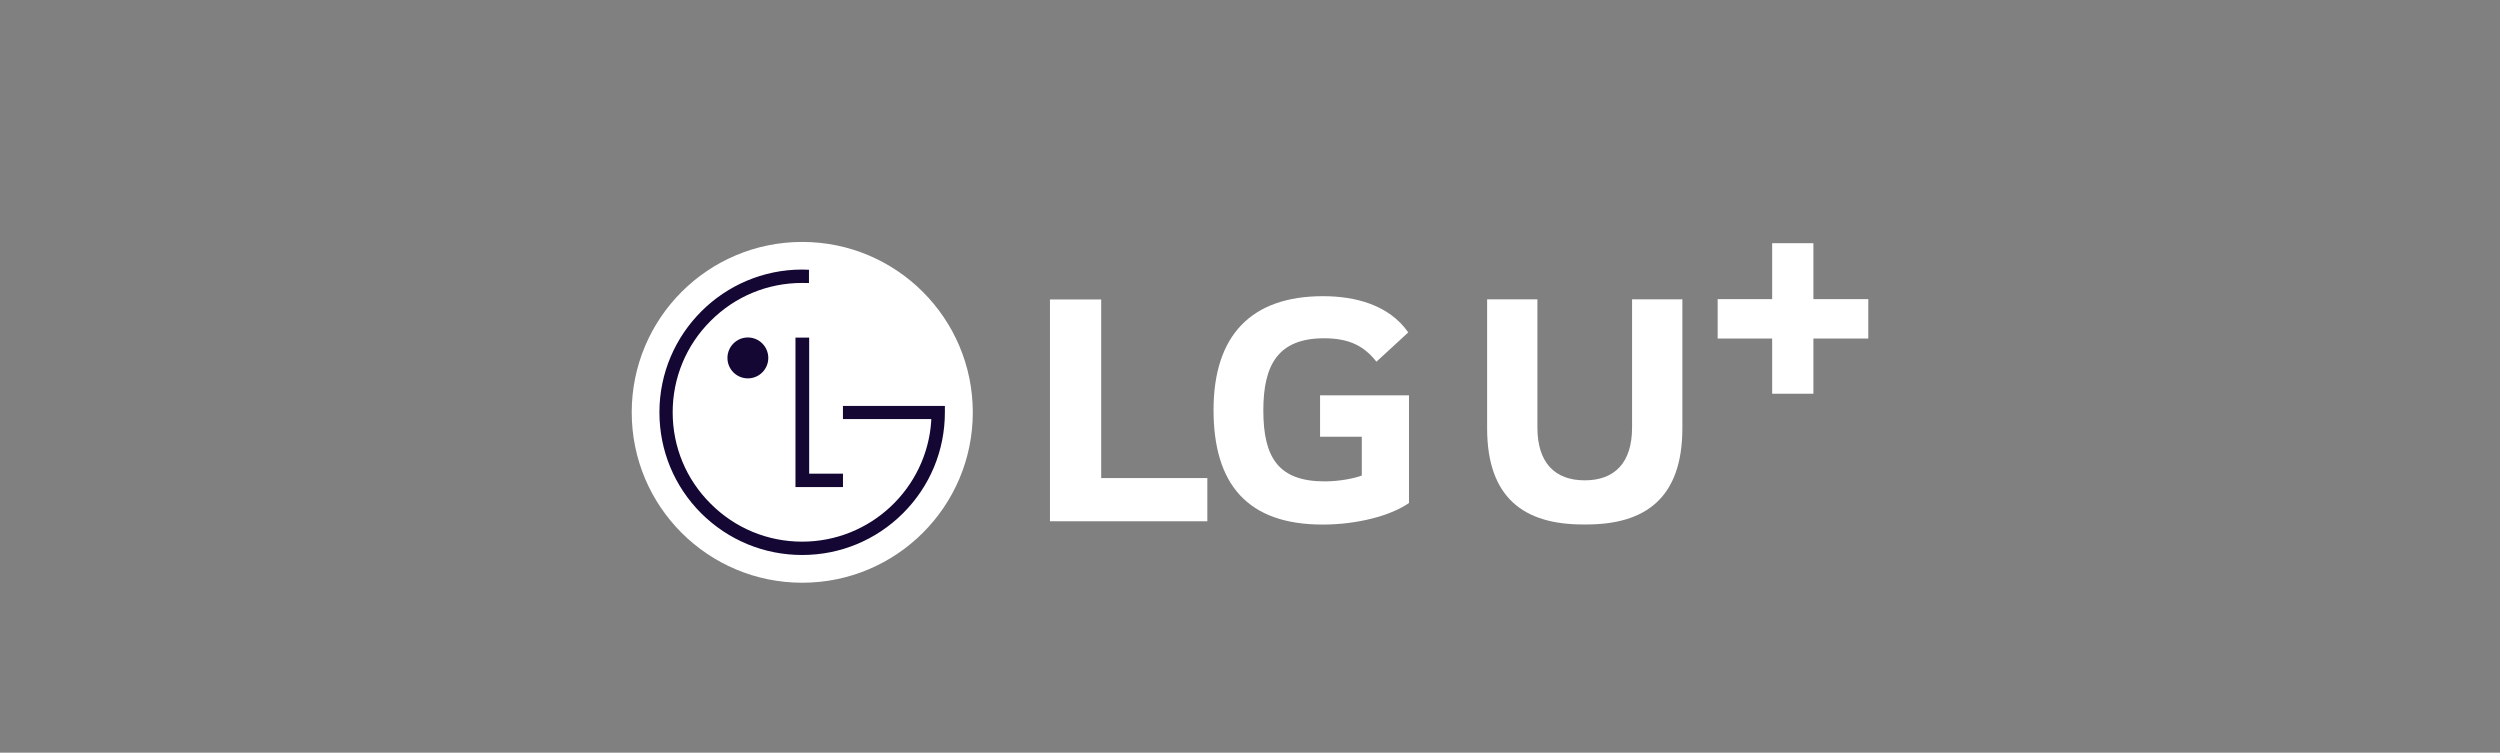 <svg width="186" height="56" viewBox="0 0 186 56" fill="none" xmlns="http://www.w3.org/2000/svg">
<rect x="0" y="0" width="186" height="56" fill="#808080" stroke="none"/>
<path d="M59.688 43.355C66.689 43.355 72.376 37.685 72.376 30.681C72.375 23.676 66.689 18 59.688 18C52.676 18 47 23.676 47 30.681C47 37.685 52.676 43.355 59.688 43.355Z" fill="white"/>
<path d="M59.183 25.116V36.24H62.718V35.239H60.202V25.116H59.183ZM55.641 28.151C56.483 28.151 57.161 27.467 57.161 26.632C57.161 25.796 56.483 25.108 55.641 25.108C54.8 25.108 54.122 25.795 54.122 26.632C54.122 27.468 54.8 28.151 55.641 28.151Z" fill="#140734"/>
<path d="M60.188 20.07C60.055 20.064 59.804 20.055 59.683 20.055C53.827 20.055 49.061 24.823 49.061 30.675C49.061 33.518 50.166 36.183 52.167 38.187C54.176 40.185 56.841 41.291 59.683 41.291C62.514 41.291 65.179 40.185 67.184 38.187C69.189 36.183 70.299 33.518 70.299 30.675V30.203H62.715V31.18H69.287C69.287 31.202 69.287 31.305 69.283 31.333C68.949 36.336 64.77 40.299 59.682 40.299C57.107 40.299 54.692 39.297 52.875 37.478C51.051 35.667 50.047 33.253 50.047 30.674C50.047 28.112 51.051 25.686 52.875 23.87C54.692 22.053 57.107 21.051 59.682 21.051C59.793 21.051 60.064 21.051 60.187 21.059L60.188 20.07Z" fill="#140734"/>
<path d="M81.929 22.279H78.117V38.782H89.826V35.57H81.929V22.279ZM98.213 32.494H101.318V35.38C100.745 35.598 99.629 35.815 98.567 35.815C95.135 35.815 93.992 34.072 93.992 30.534C93.992 27.157 95.081 25.168 98.512 25.168C100.419 25.168 101.508 25.766 102.406 26.911L104.775 24.731C103.332 22.663 100.799 22.036 98.43 22.036C93.092 22.036 90.288 24.951 90.288 30.505C90.288 36.032 92.82 39.028 98.403 39.028C100.963 39.028 103.468 38.375 104.829 37.422V29.415H98.213V32.494ZM134.917 22.254V18.096H131.849V22.254H127.794V25.187H131.849V29.296H134.917V25.187H139V22.254H134.917Z" fill="white"/>
<path d="M121.426 22.272V31.806C121.426 34.441 120.118 35.737 117.904 35.737C115.691 35.737 114.383 34.441 114.383 31.806V22.272H110.642V31.862C110.642 37.066 113.41 39.02 117.77 39.02C117.816 39.02 117.86 39.019 117.904 39.019C117.95 39.019 117.994 39.02 118.039 39.02C122.399 39.02 125.168 37.066 125.168 31.862V22.272H121.426Z" fill="white"/>
</svg>
